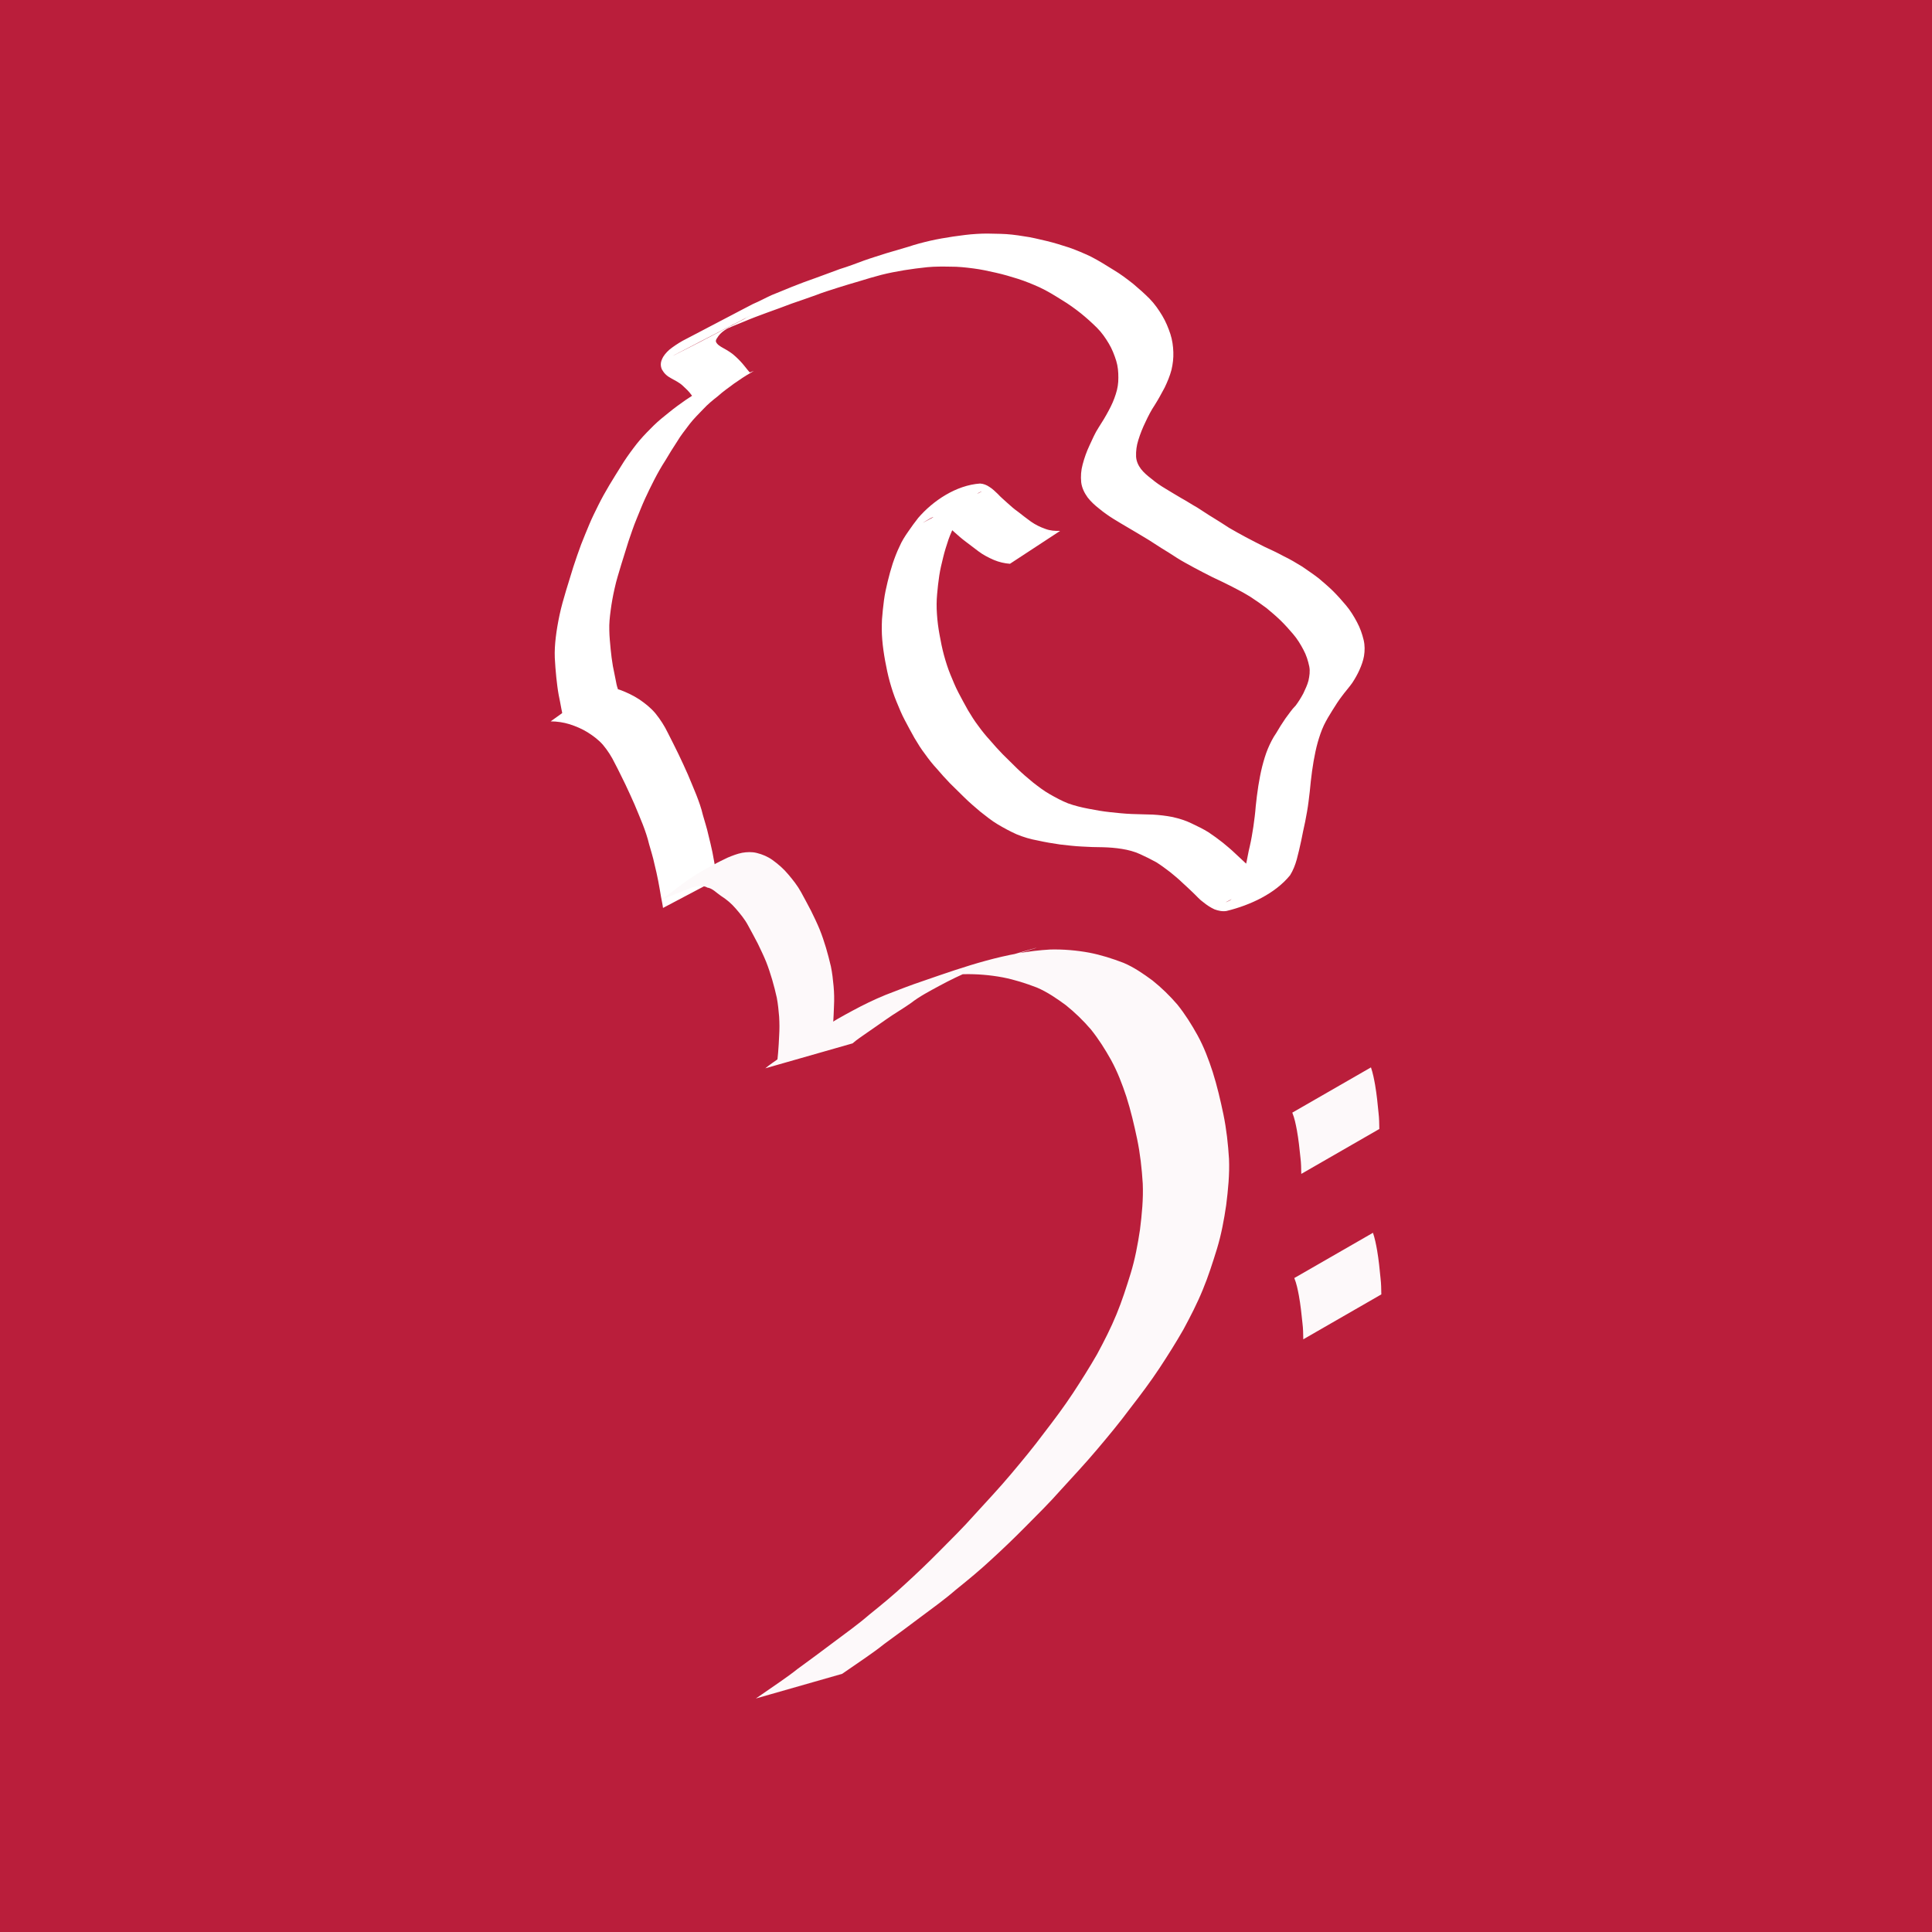 <?xml version="1.0" encoding="UTF-8" standalone="no"?>
<!-- Created with Inkscape (http://www.inkscape.org/) -->

<svg
   width="80mm"
   height="80mm"
   viewBox="0 0 80 80"
   version="1.1"
   id="svg868"
   inkscape:export-filename="C:\Users\Silvia\Documents\Chor Noten 2020\Loewenschluessel inverse Schriftzug.png"
   inkscape:export-xdpi="1000"
   inkscape:export-ydpi="1000"
   inkscape:version="1.2.1 (9c6d41e410, 2022-07-14)"
   sodipodi:docname="Logo_TUChorBS_Negativ.svg"
   xmlns:inkscape="http://www.inkscape.org/namespaces/inkscape"
   xmlns:sodipodi="http://sodipodi.sourceforge.net/DTD/sodipodi-0.dtd"
   xmlns="http://www.w3.org/2000/svg"
   xmlns:svg="http://www.w3.org/2000/svg"
   xmlns:rdf="http://www.w3.org/1999/02/22-rdf-syntax-ns#"
   xmlns:cc="http://creativecommons.org/ns#"
   xmlns:dc="http://purl.org/dc/elements/1.1/">
  <rect x="0" y="0" width="80" height="80" fill="#333333" stroke="none"/>
  <defs
     id="defs862" />
  <sodipodi:namedview
     id="base"
     pagecolor="#ffffff"
     bordercolor="#666666"
     borderopacity="1.0"
     inkscape:pageopacity="0.0"
     inkscape:pageshadow="2"
     inkscape:zoom="0.49497475"
     inkscape:cx="23.233508"
     inkscape:cy="250.51783"
     inkscape:document-units="mm"
     inkscape:current-layer="layer1"
     showgrid="false"
     inkscape:window-width="1920"
     inkscape:window-height="1017"
     inkscape:window-x="-8"
     inkscape:window-y="-8"
     inkscape:window-maximized="1"
     inkscape:showpageshadow="2"
     inkscape:pagecheckerboard="0"
     inkscape:deskcolor="#d1d1d1" />
  <g
     inkscape:label="Ebene 1"
     inkscape:groupmode="layer"
     id="layer1"
     transform="translate(-80.997,-34.15)">
    <rect
       style="opacity:0.97;fill:#be1e3c;fill-opacity:1;stroke:none;stroke-width:0.094"
       id="rect1701-4"
       width="80"
       height="80"
       x="80.997"
       y="34.15"
       ry="0"
       inkscape:export-xdpi="300"
       inkscape:export-ydpi="300"
       inkscape:export-filename="C:\Users\Silvia\Documents\Chor Noten 2020\finale Abstimmung\Bassschluessel rot3.png" />
    <g
       id="g1032"
       transform="translate(-17.342,3.747)"
       inkscape:export-filename="C:\Users\Silvia\Documents\Chor Noten 2020\finale Abstimmung\Bassschluessel rot3.png"
       inkscape:export-xdpi="300"
       inkscape:export-ydpi="300">
      <path
         inkscape:export-ydpi="1000"
         inkscape:export-xdpi="1000"
         inkscape:connector-curvature="0"
         d="m 125.793,68 c -0.018,-0.151 -0.054,-0.299 -0.08,-0.448 -0.033,-0.222 -0.079,-0.442 -0.117,-0.663 -0.044,-0.241 -0.103,-0.48 -0.16,-0.719 -0.057,-0.274 -0.143,-0.541 -0.219,-0.81 -0.066,-0.277 -0.158,-0.546 -0.26,-0.812 -0.115,-0.276 -0.221,-0.555 -0.341,-0.829 -0.124,-0.284 -0.254,-0.565 -0.386,-0.845 -0.145,-0.29 -0.282,-0.584 -0.435,-0.87 -0.131,-0.271 -0.292,-0.523 -0.485,-0.754 -0.181,-0.21 -0.404,-0.374 -0.637,-0.522 -0.234,-0.145 -0.487,-0.252 -0.748,-0.336 -0.254,-0.078 -0.519,-0.118 -0.784,-0.119 0,0 2.062,-1.476 2.062,-1.476 v 0 c 0.281,0.029 0.56,0.08 0.825,0.178 0.273,0.103 0.537,0.228 0.781,0.388 0.248,0.168 0.484,0.355 0.676,0.587 0.199,0.247 0.37,0.513 0.508,0.799 0.153,0.29 0.292,0.587 0.44,0.88 0.135,0.282 0.266,0.565 0.392,0.851 0.121,0.277 0.229,0.559 0.347,0.837 0.106,0.273 0.206,0.548 0.272,0.834 0.075,0.272 0.167,0.54 0.226,0.817 0.059,0.244 0.122,0.486 0.171,0.733 0.037,0.22 0.084,0.439 0.121,0.659 0.026,0.149 0.059,0.296 0.094,0.443 0,0 -2.265,1.197 -2.265,1.197 z"
         id="path1484-5-9-3"
         style="fill:#ffffff;fill-opacity:1;stroke-width:0.12" />
      <path
         inkscape:export-ydpi="1000"
         inkscape:export-xdpi="1000"
         inkscape:connector-curvature="0"
         d="m 121.688,60.174 c -0.048,-0.137 -0.078,-0.28 -0.104,-0.422 -0.031,-0.194 -0.076,-0.385 -0.112,-0.578 -0.043,-0.237 -0.071,-0.476 -0.097,-0.715 -0.027,-0.271 -0.05,-0.542 -0.063,-0.813 -0.012,-0.284 0.007,-0.566 0.04,-0.848 0.037,-0.311 0.091,-0.62 0.156,-0.926 0.072,-0.343 0.17,-0.68 0.27,-1.015 0.103,-0.325 0.198,-0.652 0.3,-0.976 0.103,-0.312 0.208,-0.623 0.323,-0.931 0.11,-0.283 0.227,-0.563 0.344,-0.844 0.112,-0.269 0.244,-0.53 0.373,-0.792 0.14,-0.281 0.293,-0.555 0.454,-0.825 0.16,-0.262 0.319,-0.525 0.484,-0.784 0.157,-0.259 0.332,-0.507 0.515,-0.749 0.168,-0.228 0.354,-0.443 0.551,-0.646 0.188,-0.196 0.38,-0.388 0.589,-0.562 0.223,-0.178 0.438,-0.363 0.669,-0.531 0.224,-0.166 0.453,-0.325 0.689,-0.474 0.039,-0.023 0.078,-0.046 0.117,-0.07 0,0 2.368,-0.913 2.368,-0.913 v 0 c -0.039,0.024 -0.077,0.049 -0.116,0.073 -0.243,0.134 -0.47,0.293 -0.699,0.45 -0.226,0.171 -0.462,0.33 -0.671,0.522 -0.212,0.165 -0.419,0.334 -0.602,0.532 -0.193,0.202 -0.394,0.396 -0.566,0.618 -0.179,0.242 -0.372,0.474 -0.524,0.734 -0.167,0.257 -0.332,0.515 -0.486,0.781 -0.169,0.259 -0.32,0.529 -0.462,0.804 -0.131,0.257 -0.26,0.516 -0.379,0.779 -0.126,0.275 -0.235,0.557 -0.35,0.837 -0.126,0.3 -0.225,0.609 -0.332,0.916 -0.104,0.323 -0.199,0.649 -0.303,0.972 -0.097,0.332 -0.206,0.66 -0.277,0.999 -0.068,0.298 -0.123,0.599 -0.162,0.903 -0.036,0.27 -0.066,0.54 -0.056,0.813 0.003,0.266 0.032,0.53 0.056,0.795 0.024,0.233 0.051,0.465 0.092,0.696 0.035,0.193 0.082,0.383 0.116,0.576 0.023,0.125 0.045,0.252 0.092,0.371 0,0 -2.239,1.246 -2.239,1.246 z"
         id="path1486-3-8-7"
         style="fill:#ffffff;fill-opacity:1;stroke-width:0.12" />
      <path
         inkscape:export-ydpi="1000"
         inkscape:export-xdpi="1000"
         inkscape:connector-curvature="0"
         d="m 127.197,47.051 c -0.077,-0.103 -0.153,-0.205 -0.235,-0.304 -0.098,-0.139 -0.223,-0.254 -0.35,-0.371 -0.139,-0.133 -0.319,-0.216 -0.488,-0.312 -0.167,-0.087 -0.287,-0.203 -0.374,-0.358 -0.066,-0.142 -0.063,-0.285 4.5e-4,-0.426 0.062,-0.153 0.176,-0.279 0.301,-0.393 0.171,-0.139 0.356,-0.259 0.549,-0.37 7.828,-4.103 -4.887,2.571 2.666,-1.396 0.686,-0.361 -2.748,1.438 -2.061,1.08 0.77,-0.402 1.539,-0.806 2.309,-1.209 0.266,-0.112 0.516,-0.251 0.778,-0.37 0.281,-0.119 0.568,-0.226 0.848,-0.346 0.314,-0.125 0.631,-0.245 0.951,-0.355 0.344,-0.12 0.68,-0.256 1.023,-0.377 0.338,-0.104 0.667,-0.227 0.996,-0.351 0.308,-0.11 0.622,-0.204 0.934,-0.305 0.301,-0.086 0.6,-0.179 0.901,-0.265 0.297,-0.1 0.602,-0.18 0.909,-0.251 0.314,-0.072 0.633,-0.125 0.953,-0.174 0.326,-0.046 0.652,-0.092 0.982,-0.11 0.324,-0.023 0.649,-0.009 0.973,-0.002 0.324,0.006 0.648,0.047 0.967,0.1 0.32,0.041 0.629,0.123 0.941,0.194 0.319,0.075 0.629,0.175 0.939,0.274 0.309,0.109 0.61,0.236 0.903,0.376 0.326,0.166 0.632,0.361 0.941,0.552 0.288,0.171 0.55,0.371 0.809,0.575 0.235,0.196 0.463,0.4 0.678,0.615 0.208,0.212 0.374,0.453 0.524,0.701 0.145,0.242 0.251,0.5 0.338,0.763 0.078,0.244 0.114,0.496 0.122,0.749 0.009,0.247 -0.021,0.492 -0.077,0.733 -0.066,0.251 -0.168,0.494 -0.281,0.731 -0.131,0.244 -0.261,0.487 -0.41,0.722 -0.151,0.224 -0.272,0.462 -0.384,0.703 -0.12,0.246 -0.221,0.498 -0.3,0.758 -0.07,0.221 -0.1,0.449 -0.091,0.678 0.011,0.19 0.088,0.36 0.204,0.515 0.122,0.156 0.275,0.283 0.435,0.406 0.176,0.149 0.369,0.282 0.57,0.401 0.216,0.135 0.438,0.262 0.657,0.394 0.228,0.125 0.443,0.268 0.67,0.395 0.22,0.136 0.428,0.286 0.652,0.417 0.225,0.135 0.442,0.279 0.661,0.42 0.225,0.133 0.456,0.258 0.686,0.383 0.25,0.133 0.502,0.262 0.755,0.39 0.278,0.127 0.554,0.257 0.821,0.402 0.269,0.128 0.521,0.28 0.772,0.434 0.23,0.161 0.466,0.317 0.687,0.489 0.201,0.172 0.405,0.343 0.592,0.528 0.188,0.189 0.365,0.386 0.534,0.589 0.18,0.214 0.323,0.45 0.452,0.692 0.127,0.237 0.215,0.487 0.276,0.743 0.051,0.218 0.049,0.44 0.014,0.66 -0.035,0.198 -0.105,0.388 -0.187,0.573 -0.084,0.188 -0.187,0.368 -0.301,0.542 -0.133,0.187 -0.289,0.358 -0.424,0.543 -0.145,0.187 -0.269,0.387 -0.394,0.586 -0.128,0.202 -0.25,0.407 -0.354,0.62 -0.108,0.228 -0.185,0.466 -0.255,0.706 -0.073,0.258 -0.125,0.52 -0.172,0.783 -0.049,0.277 -0.084,0.555 -0.116,0.834 -0.028,0.285 -0.056,0.571 -0.095,0.855 -0.034,0.274 -0.086,0.546 -0.138,0.817 -0.06,0.262 -0.112,0.526 -0.165,0.79 -0.057,0.259 -0.114,0.518 -0.184,0.775 -0.064,0.228 -0.149,0.449 -0.276,0.653 -0.614,0.756 -1.647,1.24 -2.63,1.479 -0.171,0.029 -0.339,-0.008 -0.498,-0.066 -0.166,-0.076 -0.317,-0.176 -0.456,-0.289 -0.165,-0.114 -0.288,-0.267 -0.432,-0.4 -0.148,-0.141 -0.296,-0.283 -0.449,-0.42 -0.157,-0.152 -0.327,-0.293 -0.499,-0.432 -0.187,-0.142 -0.374,-0.284 -0.575,-0.41 -0.22,-0.122 -0.448,-0.234 -0.679,-0.339 -0.234,-0.107 -0.487,-0.172 -0.744,-0.213 -0.262,-0.043 -0.525,-0.063 -0.791,-0.07 -0.292,-0.002 -0.583,-0.01 -0.874,-0.029 -0.302,-0.013 -0.6,-0.053 -0.9,-0.085 -0.308,-0.044 -0.615,-0.096 -0.918,-0.164 -0.304,-0.053 -0.594,-0.141 -0.875,-0.256 -0.269,-0.12 -0.526,-0.26 -0.777,-0.408 -0.26,-0.154 -0.491,-0.344 -0.726,-0.527 -0.227,-0.191 -0.452,-0.384 -0.662,-0.59 -0.2,-0.196 -0.401,-0.391 -0.598,-0.589 -0.187,-0.192 -0.364,-0.391 -0.537,-0.594 -0.18,-0.193 -0.342,-0.399 -0.493,-0.612 -0.164,-0.212 -0.304,-0.439 -0.439,-0.667 -0.139,-0.242 -0.267,-0.489 -0.398,-0.734 -0.134,-0.249 -0.239,-0.511 -0.346,-0.77 -0.113,-0.27 -0.201,-0.548 -0.28,-0.828 -0.079,-0.285 -0.139,-0.575 -0.192,-0.865 -0.053,-0.292 -0.096,-0.586 -0.12,-0.881 -0.024,-0.279 -0.023,-0.558 -0.01,-0.838 0.022,-0.264 0.045,-0.528 0.082,-0.79 0.034,-0.258 0.089,-0.513 0.151,-0.766 0.06,-0.255 0.132,-0.508 0.212,-0.759 0.081,-0.237 0.169,-0.473 0.28,-0.7 0.094,-0.221 0.223,-0.423 0.363,-0.622 0.131,-0.192 0.268,-0.381 0.413,-0.564 0.613,-0.711 1.568,-1.353 2.56,-1.422 0.146,0.009 0.274,0.062 0.389,0.141 0.13,0.08 0.237,0.188 0.346,0.291 0.118,0.131 0.257,0.244 0.387,0.365 0.146,0.132 0.292,0.263 0.456,0.377 0.174,0.137 0.349,0.273 0.529,0.403 0.183,0.128 0.386,0.228 0.601,0.303 0.196,0.074 0.4,0.086 0.608,0.081 0,0 -2.078,1.362 -2.078,1.362 v 0 c -0.229,-0.017 -0.45,-0.069 -0.66,-0.156 -0.226,-0.098 -0.445,-0.21 -0.639,-0.356 -0.178,-0.132 -0.352,-0.268 -0.529,-0.401 -0.167,-0.124 -0.322,-0.26 -0.475,-0.398 -0.132,-0.119 -0.267,-0.237 -0.39,-0.364 -0.098,-0.087 -0.193,-0.18 -0.317,-0.239 -0.09,-0.03 -0.182,-0.03 -0.264,0.019 -0.738,0.43 -0.301,0.174 2.103,-1.099 0.02,-0.011 -0.044,0.013 -0.065,0.022 -0.082,0.037 -0.148,0.096 -0.211,0.156 -0.159,0.169 -0.29,0.357 -0.426,0.542 -0.129,0.197 -0.291,0.377 -0.377,0.596 -0.112,0.22 -0.214,0.441 -0.296,0.673 -0.082,0.246 -0.162,0.493 -0.221,0.744 -0.061,0.248 -0.123,0.496 -0.16,0.748 -0.04,0.258 -0.067,0.517 -0.09,0.776 -0.025,0.27 -0.026,0.542 -0.007,0.812 0.018,0.289 0.055,0.576 0.108,0.862 0.051,0.284 0.107,0.568 0.183,0.847 0.075,0.272 0.159,0.542 0.267,0.805 0.105,0.253 0.206,0.507 0.335,0.751 0.129,0.243 0.256,0.486 0.393,0.725 0.133,0.222 0.27,0.443 0.43,0.651 0.148,0.206 0.309,0.404 0.483,0.594 0.17,0.197 0.342,0.392 0.526,0.579 0.197,0.197 0.396,0.392 0.595,0.587 0.205,0.199 0.424,0.386 0.646,0.569 0.226,0.177 0.455,0.354 0.709,0.498 0.243,0.138 0.49,0.273 0.753,0.377 0.275,0.099 0.559,0.168 0.848,0.223 0.299,0.058 0.599,0.112 0.903,0.143 0.297,0.032 0.593,0.063 0.892,0.075 0.291,0.014 0.582,0.012 0.874,0.025 0.274,0.016 0.548,0.048 0.817,0.101 0.27,0.063 0.535,0.141 0.781,0.263 0.238,0.113 0.478,0.228 0.7,0.366 0.205,0.135 0.401,0.281 0.593,0.431 0.174,0.143 0.347,0.286 0.508,0.441 0.153,0.14 0.304,0.281 0.453,0.423 0.135,0.13 0.26,0.271 0.42,0.378 0.12,0.086 0.249,0.171 0.4,0.205 0.14,0.019 0.269,0.009 0.394,-0.057 0.806,-0.414 -0.569,0.292 -2.04,1.072 -0.051,0.027 0.111,-0.039 0.16,-0.069 0.051,-0.03 0.102,-0.078 0.145,-0.116 0.161,-0.168 0.259,-0.369 0.32,-0.585 0.084,-0.249 0.137,-0.505 0.194,-0.76 0.063,-0.262 0.099,-0.528 0.166,-0.789 0.062,-0.266 0.105,-0.536 0.147,-0.804 0.039,-0.283 0.078,-0.566 0.098,-0.85 0.03,-0.282 0.063,-0.564 0.108,-0.845 0.044,-0.268 0.093,-0.536 0.16,-0.801 0.065,-0.249 0.136,-0.497 0.236,-0.736 0.095,-0.222 0.201,-0.44 0.342,-0.641 0.118,-0.207 0.248,-0.409 0.383,-0.607 0.139,-0.18 0.259,-0.372 0.424,-0.535 0.121,-0.161 0.224,-0.329 0.318,-0.504 0.08,-0.173 0.164,-0.344 0.212,-0.527 0.042,-0.194 0.072,-0.388 0.034,-0.585 -0.051,-0.24 -0.123,-0.475 -0.243,-0.695 -0.12,-0.228 -0.255,-0.45 -0.427,-0.65 -0.166,-0.196 -0.338,-0.387 -0.523,-0.568 -0.183,-0.176 -0.378,-0.342 -0.575,-0.505 -0.217,-0.163 -0.442,-0.319 -0.671,-0.469 -0.247,-0.152 -0.502,-0.29 -0.763,-0.422 -0.268,-0.14 -0.544,-0.266 -0.818,-0.397 -0.257,-0.128 -0.51,-0.262 -0.763,-0.396 -0.234,-0.13 -0.473,-0.254 -0.697,-0.397 -0.216,-0.141 -0.433,-0.28 -0.655,-0.413 -0.219,-0.135 -0.427,-0.282 -0.649,-0.412 -0.225,-0.132 -0.445,-0.271 -0.672,-0.4 -0.219,-0.132 -0.444,-0.257 -0.66,-0.395 -0.206,-0.129 -0.403,-0.268 -0.588,-0.422 -0.177,-0.138 -0.339,-0.287 -0.474,-0.461 -0.136,-0.19 -0.237,-0.395 -0.266,-0.622 -0.025,-0.25 -0.008,-0.502 0.06,-0.746 0.071,-0.27 0.164,-0.534 0.285,-0.789 0.116,-0.246 0.219,-0.498 0.37,-0.729 0.149,-0.23 0.291,-0.462 0.419,-0.703 0.121,-0.222 0.224,-0.452 0.298,-0.691 0.073,-0.221 0.109,-0.449 0.106,-0.679 0.001,-0.235 -0.018,-0.467 -0.087,-0.694 -0.079,-0.249 -0.172,-0.493 -0.309,-0.721 -0.139,-0.233 -0.295,-0.458 -0.492,-0.654 -0.209,-0.207 -0.43,-0.406 -0.661,-0.593 -0.251,-0.199 -0.511,-0.387 -0.789,-0.554 -0.3,-0.187 -0.601,-0.376 -0.926,-0.526 -0.288,-0.13 -0.582,-0.25 -0.884,-0.348 -0.305,-0.096 -0.613,-0.187 -0.927,-0.257 -0.307,-0.071 -0.615,-0.137 -0.929,-0.177 -0.314,-0.041 -0.629,-0.076 -0.946,-0.073 -0.319,-0.006 -0.638,-0.009 -0.956,0.021 -0.324,0.033 -0.647,0.075 -0.968,0.127 -0.316,0.053 -0.63,0.112 -0.94,0.191 -0.304,0.078 -0.604,0.169 -0.903,0.261 -0.299,0.09 -0.599,0.173 -0.895,0.27 -0.31,0.101 -0.623,0.194 -0.924,0.313 -0.329,0.122 -0.664,0.23 -0.994,0.347 -0.342,0.127 -0.682,0.258 -1.027,0.378 -0.317,0.116 -0.634,0.234 -0.943,0.366 -0.283,0.115 -0.569,0.227 -0.844,0.358 -0.257,0.127 -0.517,0.249 -0.773,0.377 5.331,-2.797 -0.062,0.033 -0.248,0.131 -0.686,0.363 2.753,-1.439 2.063,-1.082 -7.713,3.989 1.438,-0.707 -0.359,0.187 -0.195,0.096 -0.389,0.198 -0.556,0.332 -0.132,0.081 -0.254,0.174 -0.342,0.295 -0.045,0.081 -0.127,0.146 -0.101,0.244 0.056,0.117 0.173,0.183 0.289,0.249 0.187,0.103 0.371,0.212 0.522,0.358 0.135,0.123 0.259,0.253 0.371,0.395 0.077,0.09 0.143,0.188 0.227,0.272 0,0 -2.199,1.223 -2.199,1.223 z"
         id="path1494-7-0-0"
         style="fill:#ffffff;fill-opacity:1;stroke-width:0.115" />
      <path
         inkscape:connector-curvature="0"
         d="m 155.108,74.602 c 0.081,0.24 0.129,0.488 0.173,0.736 0.065,0.382 0.104,0.768 0.141,1.154 0.026,0.219 0.029,0.44 0.032,0.66 0,0 -3.232,1.86 -3.232,1.86 v 0 c -0.004,-0.22 -0.005,-0.441 -0.033,-0.66 -0.039,-0.384 -0.08,-0.769 -0.149,-1.15 -0.047,-0.246 -0.095,-0.494 -0.19,-0.727 0,0 3.258,-1.874 3.258,-1.874 z"
         id="path1093-7-3"
         style="opacity:0.97;fill:#ffffff;fill-opacity:1;fill-rule:nonzero;stroke:none;stroke-width:0.12" />
      <path
         inkscape:connector-curvature="0"
         d="m 155.191,81.451 c 0.081,0.24 0.129,0.488 0.173,0.736 0.065,0.382 0.104,0.768 0.141,1.154 0.026,0.219 0.029,0.44 0.032,0.66 0,0 -3.232,1.86 -3.232,1.86 v 0 c -0.004,-0.22 -0.005,-0.441 -0.033,-0.66 -0.039,-0.384 -0.08,-0.769 -0.149,-1.15 -0.047,-0.246 -0.095,-0.494 -0.19,-0.727 0,0 3.258,-1.874 3.258,-1.874 z"
         id="path1093-4-5-7"
         style="opacity:0.97;fill:#ffffff;fill-opacity:1;fill-rule:nonzero;stroke:none;stroke-width:0.12" />
      <path
         inkscape:connector-curvature="0"
         d="m 130.027,74.64 c 0.186,-0.155 0.389,-0.288 0.587,-0.427 0.27,-0.192 0.549,-0.373 0.818,-0.567 0.339,-0.241 0.702,-0.443 1.041,-0.685 0.362,-0.282 0.769,-0.49 1.17,-0.709 0.443,-0.24 0.896,-0.46 1.363,-0.651 0.519,-0.202 1.036,-0.405 1.565,-0.581 1.726,-0.598 3.444,-1.2 5.262,-1.3 0.539,-0.012 1.08,0.033 1.61,0.131 0.485,0.093 0.957,0.244 1.418,0.421 0.432,0.182 0.821,0.452 1.197,0.728 0.376,0.301 0.722,0.637 1.035,1.002 0.317,0.395 0.587,0.825 0.832,1.267 0.266,0.484 0.46,1 0.63,1.523 0.182,0.576 0.319,1.165 0.443,1.755 0.126,0.608 0.193,1.228 0.232,1.848 0.026,0.639 -0.038,1.275 -0.117,1.908 -0.09,0.614 -0.203,1.223 -0.384,1.817 -0.177,0.569 -0.356,1.136 -0.585,1.687 -0.232,0.568 -0.514,1.114 -0.805,1.653 -0.311,0.544 -0.646,1.074 -0.99,1.597 -0.38,0.574 -0.795,1.125 -1.217,1.669 -0.436,0.589 -0.905,1.152 -1.378,1.711 -0.482,0.573 -0.996,1.118 -1.499,1.672 -0.463,0.525 -0.961,1.016 -1.454,1.513 -0.459,0.465 -0.931,0.917 -1.414,1.359 -0.471,0.439 -0.968,0.848 -1.469,1.251 -0.468,0.406 -0.973,0.767 -1.469,1.138 -0.495,0.377 -0.999,0.743 -1.501,1.111 -0.476,0.381 -0.989,0.71 -1.487,1.06 -0.083,0.057 -0.167,0.115 -0.25,0.172 0,0 -3.574,1.021 -3.574,1.021 v 0 c 0.083,-0.057 0.167,-0.115 0.25,-0.172 0.498,-0.351 1.012,-0.68 1.489,-1.061 0.502,-0.368 1.006,-0.734 1.501,-1.111 0.496,-0.371 1.001,-0.732 1.47,-1.138 0.501,-0.403 0.999,-0.811 1.468,-1.251 0.484,-0.442 0.958,-0.894 1.418,-1.36 0.494,-0.498 0.993,-0.989 1.458,-1.514 0.504,-0.554 1.019,-1.099 1.501,-1.673 0.472,-0.56 0.939,-1.123 1.376,-1.711 0.419,-0.544 0.832,-1.094 1.209,-1.667 0.343,-0.524 0.678,-1.054 0.99,-1.597 0.29,-0.539 0.571,-1.085 0.803,-1.652 0.228,-0.551 0.408,-1.118 0.585,-1.687 0.182,-0.594 0.296,-1.204 0.388,-1.818 0.079,-0.633 0.142,-1.269 0.115,-1.908 -0.039,-0.619 -0.106,-1.239 -0.233,-1.847 -0.125,-0.59 -0.262,-1.179 -0.446,-1.754 -0.173,-0.523 -0.37,-1.038 -0.635,-1.521 -0.247,-0.442 -0.518,-0.871 -0.836,-1.266 -0.314,-0.365 -0.66,-0.701 -1.036,-1.002 -0.376,-0.276 -0.765,-0.544 -1.196,-0.728 -0.46,-0.177 -0.931,-0.328 -1.415,-0.422 -0.528,-0.099 -1.067,-0.143 -1.605,-0.132 -0.286,0.016 -0.575,0.028 -0.859,0.071 -0.094,0.014 -0.37,0.079 -0.279,0.052 5.764,-1.715 4.2,-1.231 3.031,-0.867 -0.528,0.176 -1.045,0.379 -1.563,0.581 -0.465,0.19 -0.915,0.41 -1.357,0.649 -0.4,0.218 -0.807,0.427 -1.168,0.708 -0.337,0.24 -0.698,0.442 -1.035,0.683 -0.267,0.194 -0.544,0.373 -0.812,0.565 -0.194,0.137 -0.394,0.266 -0.572,0.423 0,0 -3.616,1.033 -3.616,1.033 z"
         id="path1136-5-5"
         style="opacity:0.97;fill:#ffffff;fill-opacity:1;fill-rule:nonzero;stroke:none;stroke-width:0.12" />
      <path
         sodipodi:nodetypes="ccccccccccccccccccccccccccccccccccccc"
         inkscape:export-ydpi="1000"
         inkscape:export-xdpi="1000"
         inkscape:connector-curvature="0"
         d="m 130.499,74.469 c 0.032,-0.157 0.046,-0.317 0.06,-0.477 0.02,-0.234 0.032,-0.469 0.043,-0.705 0.017,-0.262 0.015,-0.525 -0.001,-0.787 -0.021,-0.262 -0.048,-0.524 -0.096,-0.782 -0.054,-0.253 -0.122,-0.502 -0.192,-0.75 -0.075,-0.25 -0.155,-0.499 -0.251,-0.741 -0.104,-0.254 -0.223,-0.5 -0.342,-0.747 -0.136,-0.253 -0.265,-0.511 -0.407,-0.76 -0.137,-0.258 -0.321,-0.476 -0.507,-0.693 -0.179,-0.21 -0.387,-0.384 -0.614,-0.528 -0.185,-0.123 -0.351,-0.314 -0.563,-0.343 -0.158,-0.101 -0.449,-0.065 -0.627,-0.005 -0.197,0.059 -0.318,0.105 -0.499,0.208 -0.238,-0.196 -0.55,0.175 -0.743,0.284 0,0 1.244,-0.993 1.99,-1.236 0.032,-0.02 0.068,0.339 0.037,0.361 -0.122,0.087 -0.063,0.042 -0.182,0.136 l -1.845,0.739 v 0 c 0.836,-0.637 1.187,-0.947 2.114,-1.426 0.194,-0.11 0.395,-0.204 0.594,-0.301 0.196,-0.082 0.394,-0.16 0.602,-0.201 0.201,-0.034 0.403,-0.043 0.604,0.007 0.233,0.057 0.454,0.15 0.654,0.293 0.236,0.171 0.458,0.362 0.648,0.591 0.196,0.231 0.385,0.468 0.533,0.738 0.144,0.255 0.276,0.518 0.415,0.776 0.123,0.251 0.246,0.503 0.353,0.763 0.102,0.25 0.186,0.508 0.265,0.766 0.075,0.255 0.142,0.513 0.203,0.773 0.055,0.268 0.086,0.54 0.111,0.813 0.025,0.271 0.031,0.545 0.017,0.817 -0.009,0.237 -0.018,0.474 -0.033,0.711 -0.011,0.163 -0.023,0.327 -0.038,0.49 l -2.303,1.217 z"
         id="path1482-9-1-0"
         style="fill:#fdf9fa;fill-opacity:1;stroke-width:0.125" />
    </g>
  </g>
</svg>
